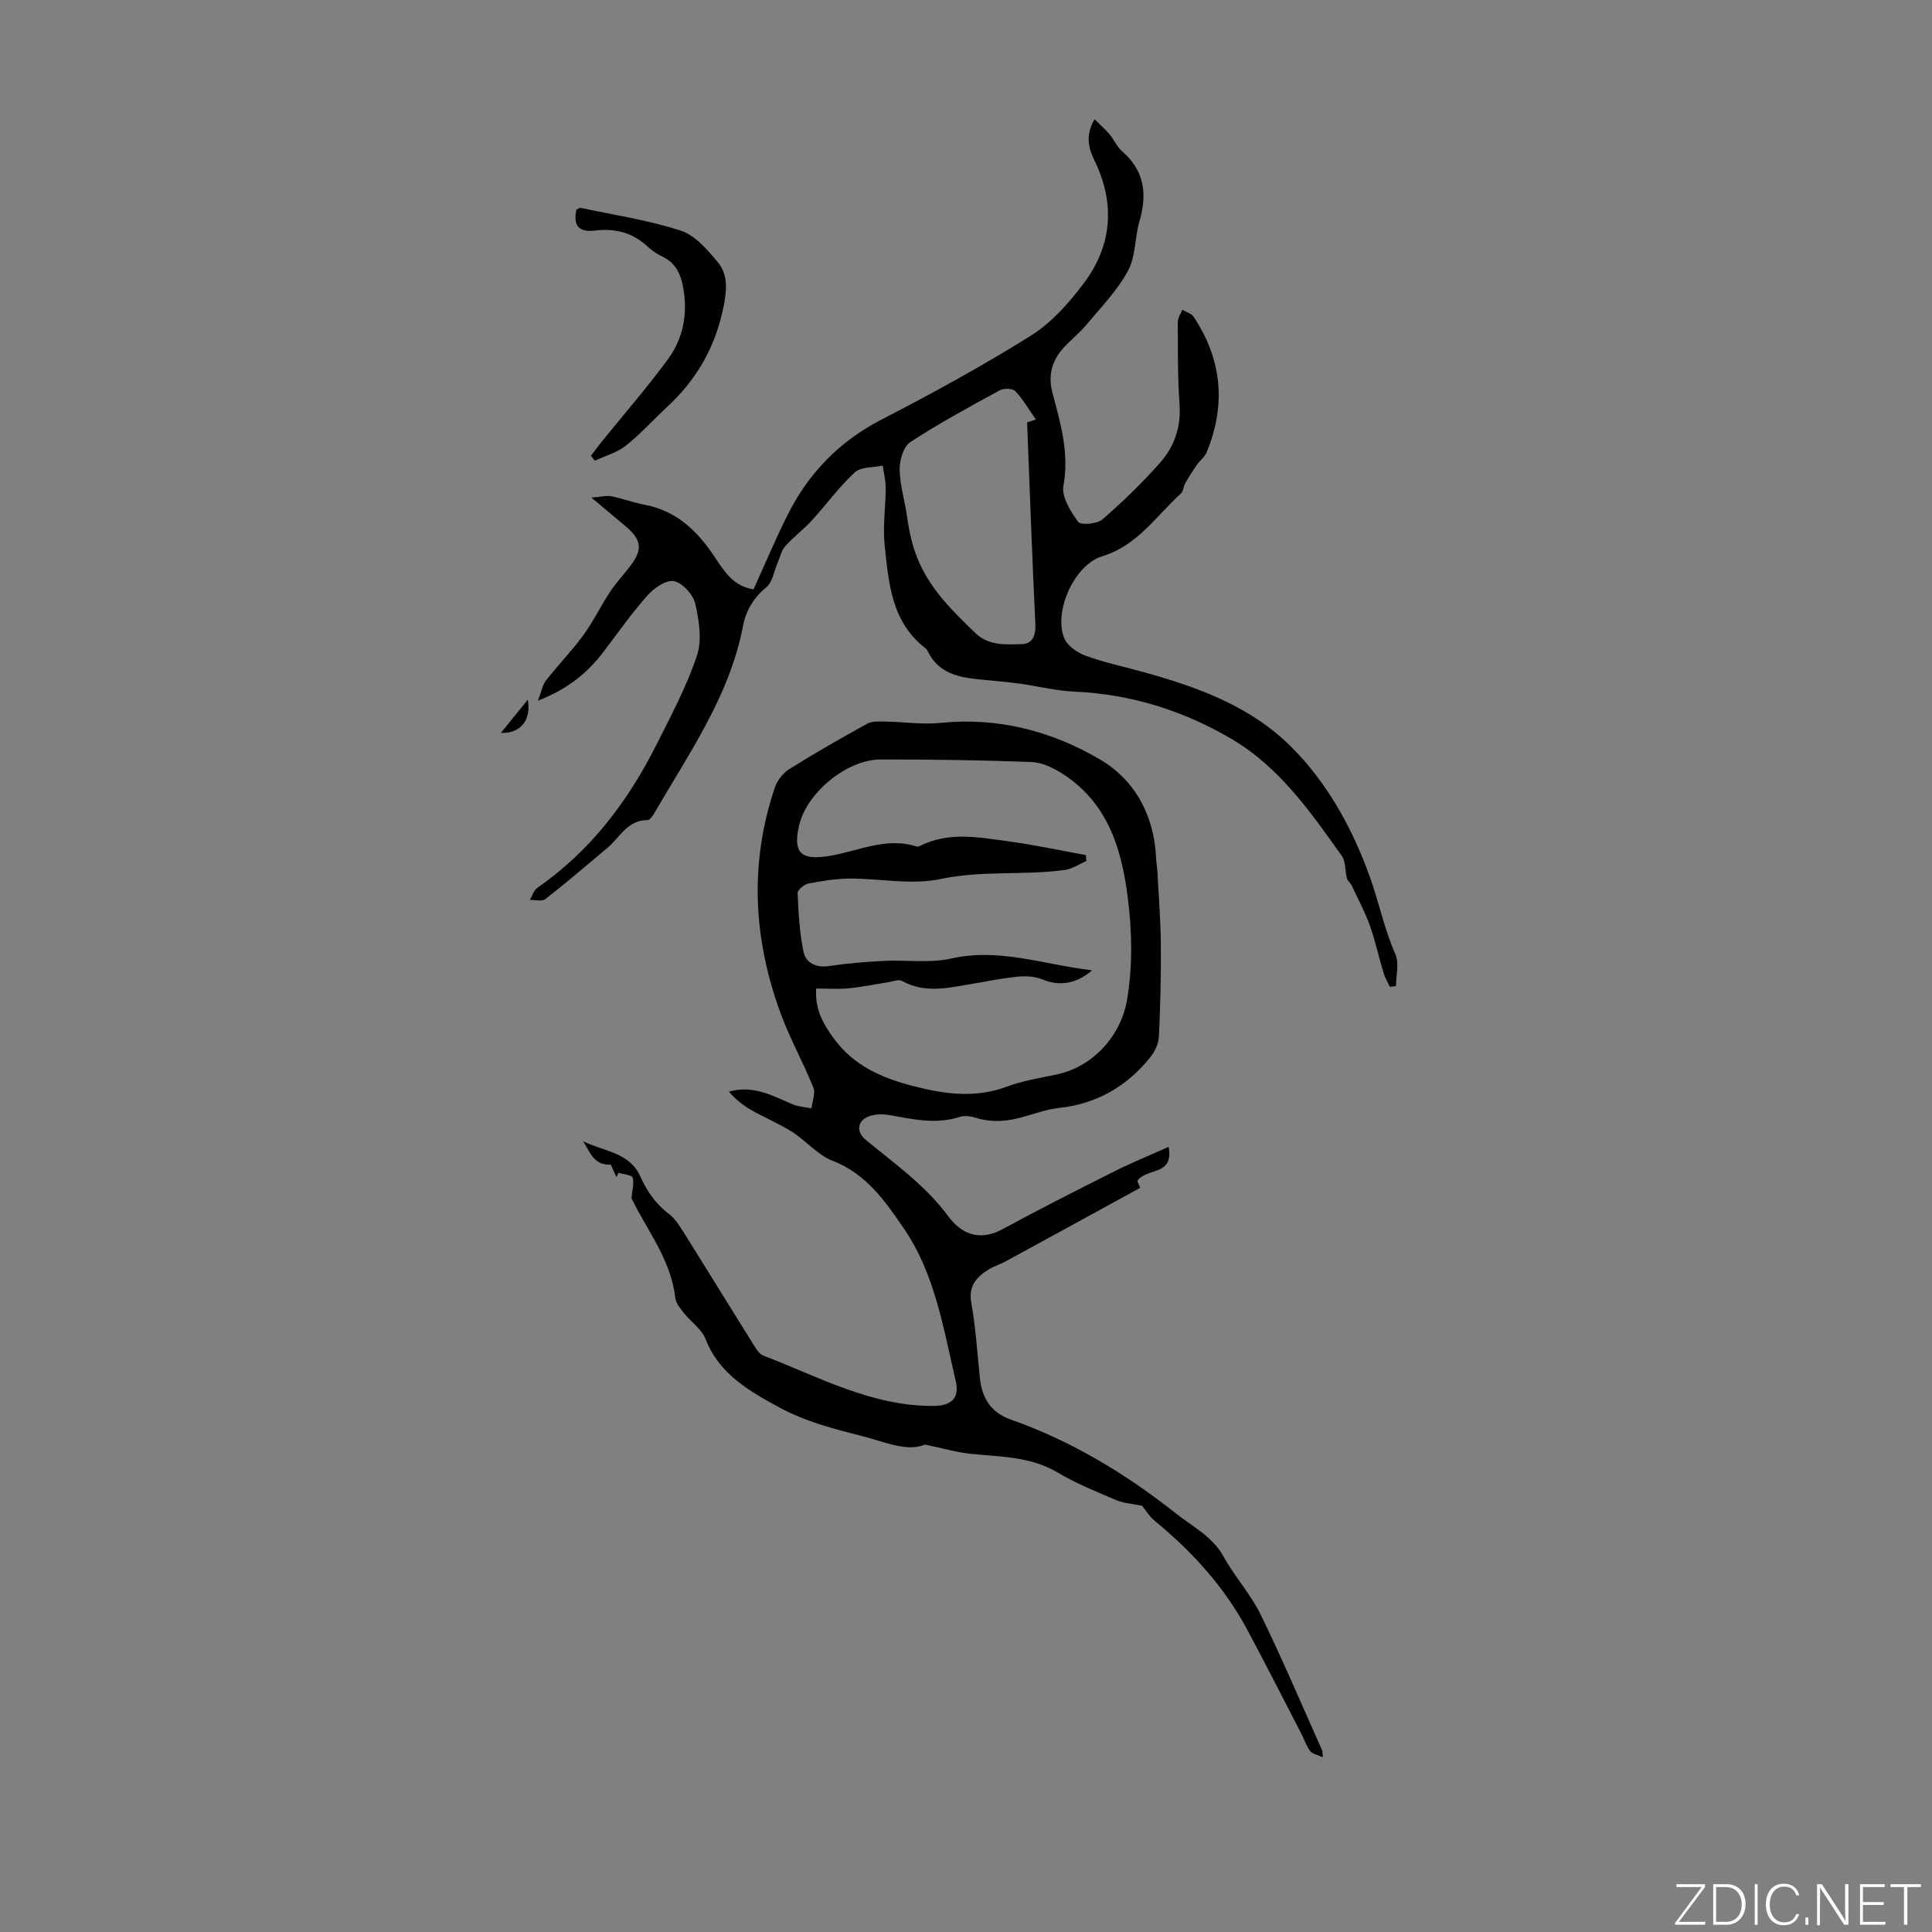 <svg enable-background="new 0 0 400 400" viewBox="0 0 400 400" xmlns="http://www.w3.org/2000/svg"><rect x="0" y="0" width="400" height="400" fill="#808080" stroke="none"/><g fill="#fbfcfa"><path d="m346.9 398 5.4-7.3h-5.2v-.6h5.9v.6l-5.4 7.2h5.5l-.1.6h-6.2v-.5z"/><path d="m354.7 390.1h2.8c2.3 0 3.9 1.6 3.9 4.1s-1.6 4.3-3.9 4.3h-2.8zm.6 7.8h2c2.2 0 3.3-1.6 3.3-3.6 0-1.8-1-3.6-3.3-3.6h-2z"/><path d="m363.9 390.1v8.4h-.6v-8.4z"/><path d="m372.5 396.3c-.4 1.3-1.4 2.3-3.2 2.3-2.4 0-3.7-1.9-3.7-4.3 0-2.3 1.2-4.3 3.7-4.3 1.8 0 2.9 1 3.2 2.4h-.6c-.4-1.1-1.1-1.8-2.5-1.8-2.1 0-3 1.9-3 3.7s.9 3.7 3 3.7c1.4 0 2.1-.7 2.5-1.7z"/><path d="m373.8 398.5v-1.5h.6v1.5z"/><path d="m376.2 398.5v-8.4h1c1.3 2 4.4 6.7 4.9 7.6-.1-1.2-.1-2.4-.1-3.8v-3.8h.7v8.4h-.9c-1.2-1.9-4.4-6.8-5-7.7.1 1.1 0 2.3 0 3.9v3.9h-.6z"/><path d="m390 394.4h-4.3v3.5h4.7l-.1.6h-5.2v-8.4h5.1v.6h-4.5v3.1h4.3z"/><path d="m394.2 390.7h-2.8v-.6h6.3v.6h-2.8v7.8h-.7z"/></g><path d="m236.47 311.76c-2.15-.45-3.89-.54-5.4-1.18-4.11-1.76-8.3-3.45-12.12-5.72-5.68-3.38-11.94-3.22-18.12-3.88-2.77-.29-5.49-1.1-9.32-1.9-3.74 1.6-8.43-.6-13.03-1.76-5.83-1.47-11.85-3.05-17.07-5.89-6.12-3.33-12.49-6.88-15.33-14.18-.79-2.04-2.98-3.52-4.42-5.33-.75-.95-1.71-2.04-1.84-3.15-.9-8.05-5.92-14.09-9.09-20.71.14-1.43.58-2.93.26-4.25-.13-.54-1.91-.68-2.94-1-.14.3-.28.61-.42.91-.44-.96-.87-1.92-1.18-2.6-3.55.22-4.31-2.7-5.73-4.85 4.15 2.1 9.56 2.26 11.8 7.2 1.43 3.15 3.19 5.76 5.96 7.85 1.28.96 2.21 2.46 3.08 3.85 4.92 7.84 9.75 15.73 14.66 23.57.46.74 1.07 1.63 1.82 1.92 11.5 4.41 22.49 10.54 35.33 10.42 3.54-.03 5.34-1.6 4.51-5.12-2.54-10.87-4.31-22.19-10.7-31.55-3.77-5.52-7.77-11.38-14.77-14.07-3.12-1.2-5.51-4.16-8.43-6.01-2.7-1.71-5.7-2.94-8.48-4.53-1.7-.97-3.24-2.21-4.59-3.79 5.02-1.42 9 .82 13.12 2.6 1.22.53 2.65.59 3.98.86.16-1.44.86-3.1.39-4.29-2.07-5.15-4.8-10.04-6.73-15.24-5.72-15.46-6.57-31.16-1.23-46.93.49-1.45 1.69-2.97 2.98-3.78 5.27-3.3 10.67-6.4 16.12-9.39 1.07-.59 2.6-.46 3.91-.44 3.75.06 7.54.65 11.23.27 11.94-1.23 23.07 1.69 33.08 7.58 7.25 4.26 11.2 11.61 11.6 20.39.05 1 .23 2 .28 3 .26 4.98.66 9.97.7 14.95.05 6.36-.09 12.74-.41 19.09-.07 1.47-.89 3.13-1.85 4.31-4.83 5.95-11.01 9.55-18.76 10.39-2.42.26-4.79 1.09-7.15 1.78-3.38.99-6.73 1.35-10.18.25-1.03-.33-2.31-.48-3.3-.16-4.92 1.59-9.69.48-14.53-.38-1.37-.24-2.96-.22-4.24.25-2.44.89-2.7 3.2-.7 4.85 6.02 4.97 12.4 9.45 17.15 15.9 2.66 3.61 6.46 5.19 11.15 2.64 7.64-4.15 15.41-8.08 23.19-11.99 3.56-1.79 7.27-3.29 11.24-5.08 1.13 6.13-4.63 4.26-6.49 7.08.05.11.28.63.62 1.4-9.28 5.08-18.57 10.17-27.88 15.24-1.18.64-2.5 1.03-3.62 1.74-2.48 1.57-4.1 3.39-3.48 6.85.92 5.16 1.24 10.43 1.79 15.66.44 4.12 2.31 7.06 6.4 8.5 12.58 4.42 23.91 11.3 34.22 19.47 3.29 2.61 7.52 4.73 9.8 8.86 2.3 4.17 5.62 7.8 7.7 12.05 4.51 9.23 8.52 18.71 12.72 28.09.08.19.05.43.15 1.44-1.1-.51-2.15-.67-2.61-1.27-.8-1.04-1.21-2.38-1.83-3.57-3.75-7.24-7.42-14.51-11.28-21.69-4.72-8.79-11.32-16.01-18.99-22.34-1.21-.97-2.05-2.4-2.7-3.19zm-11.64-134.72c.03.41.05.82.08 1.23-1.47.63-2.88 1.63-4.41 1.84-8.55 1.18-17.19.05-25.83 1.89-5.96 1.27-12.46-.13-18.71-.1-2.87.02-5.77.48-8.6 1.03-.87.17-2.25 1.33-2.22 1.98.18 4.07.39 8.18 1.22 12.15.49 2.31 2.57 3.35 5.27 2.95 3.75-.56 7.55-.87 11.35-1.07 4.66-.24 9.51.52 13.98-.49 9.89-2.25 18.97 1.24 29.15 2.44-3.49 3.07-7.18 3.15-10.02 1.99-3.02-1.23-5.58-.66-8.36-.29-1.99.26-3.96.7-5.95 1.02-5.03.8-10.06 2.24-15.02-.52-.7-.39-1.92.12-2.88.27-2.73.42-5.44 1-8.18 1.26-2.18.21-4.4.04-6.71.04-.31 4.24 1.4 7.24 3.53 10.2 4.1 5.7 9.93 8.29 16.48 9.98 6.49 1.67 12.83 2.59 19.39.16 3.32-1.24 6.91-1.81 10.4-2.55 7.5-1.59 13.35-7.99 14.59-15.64 1.14-7.03 1-13.98.11-21.02-1.31-10.36-4.28-19.73-13.64-25.68-1.88-1.19-4.19-2.27-6.35-2.35-10.37-.38-20.76-.53-31.14-.52-7.05 0-15.34 6.89-16.91 13.64-1.3 5.6.27 7.24 5.97 6.38 6.09-.92 11.95-4.09 18.37-1.99.18.06.46-.02.65-.12 6-3.03 12.26-1.78 18.43-.95 5.35.72 10.64 1.87 15.96 2.84z" fill="#010100"/><path d="m226.61 24.68c1.18 1.18 2.23 2.09 3.12 3.14.93 1.11 1.52 2.57 2.58 3.49 4.64 4.02 5.25 8.87 3.61 14.48-.99 3.41-.77 7.35-2.41 10.34-2.25 4.11-5.66 7.61-8.71 11.26-1.42 1.71-3.25 3.07-4.72 4.75-2.34 2.68-3.13 5.62-2.15 9.3 1.65 6.22 3.48 12.39 2.24 19.13-.42 2.29 1.48 5.32 3.06 7.48.53.72 3.9.44 5-.51 4.22-3.64 8.25-7.56 11.94-11.73 2.94-3.32 4.37-7.35 4.04-12.05-.41-5.68-.33-11.41-.36-17.11 0-.84.61-1.68.93-2.52.79.47 1.87.75 2.34 1.45 5.9 8.86 6.76 18.27 2.69 28.09-.4.97-1.4 1.68-2.02 2.58-.85 1.23-1.66 2.5-2.4 3.8-.38.67-.38 1.66-.9 2.13-5.14 4.67-9.01 10.78-16.29 12.99-5.74 1.74-10.1 11.37-7.87 16.94.64 1.59 2.72 3.03 4.46 3.66 3.97 1.44 8.15 2.31 12.23 3.45 11.18 3.12 21.99 7.05 30.41 15.5 7.56 7.58 12.62 16.96 16.17 26.79 1.89 5.24 2.99 10.83 5.3 16.05.82 1.85.13 4.36.13 6.58-.42.06-.84.12-1.26.18-.44-.94-1-1.84-1.3-2.82-.99-3.28-1.71-6.66-2.86-9.88-1.03-2.87-2.49-5.58-3.79-8.35-.23-.5-.81-.86-.94-1.36-.42-1.58-.23-3.52-1.1-4.74-6.46-9.1-12.92-18.35-22.76-24.15-10.02-5.91-20.91-9.32-32.66-9.83-3.83-.17-7.62-1.17-11.44-1.68-2.98-.4-5.99-.61-8.99-.94-4.02-.44-7.7-1.51-9.72-5.5-.15-.3-.31-.63-.57-.83-7.09-5.43-7.65-13.54-8.48-21.38-.41-3.92.2-7.95.21-11.92 0-1.52-.4-3.03-.62-4.55-1.96.43-4.5.23-5.78 1.41-3.27 3.02-5.91 6.7-8.93 10-1.71 1.87-3.8 3.41-5.48 5.3-.81.92-1.08 2.32-1.59 3.5-.73 1.68-1.01 3.89-2.27 4.94-2.65 2.21-4.24 4.78-4.87 8.09-2.77 14.42-11.11 26.2-18.25 38.54-.38.65-1.02 1.64-1.53 1.63-4.15-.04-5.68 3.56-8.25 5.71-4.27 3.58-8.5 7.21-12.89 10.64-.69.54-2.13.13-3.22.17.51-.85.82-1.99 1.56-2.5 10.93-7.59 18.7-17.81 24.61-29.54 3.05-6.05 6.27-12.1 8.42-18.49 1.09-3.23.46-7.31-.33-10.79-.43-1.89-2.63-4.3-4.41-4.68-1.58-.33-4.13 1.43-5.48 2.95-3.27 3.67-6.1 7.72-9.08 11.64-3.31 4.36-7.36 7.73-13.61 10.16.76-1.95.96-3.28 1.68-4.2 2.48-3.17 5.32-6.07 7.69-9.32 2.07-2.83 3.61-6.04 5.54-8.98 1.22-1.85 2.75-3.49 4.11-5.25 2.7-3.47 2.51-5.5-.78-8.29-2.12-1.79-4.25-3.57-7.16-6.01 2-.15 3.13-.47 4.16-.26 2.3.45 4.52 1.3 6.81 1.73 6.68 1.25 11.02 5.48 14.59 10.89 1.96 2.97 3.93 6.05 8.01 6.63 2.36-5.2 4.54-10.43 7.08-15.47 4.33-8.62 10.7-15.18 19.43-19.68 10.51-5.43 20.93-11.12 30.95-17.4 4.23-2.65 7.82-6.73 10.88-10.78 5.96-7.89 6.56-16.64 2.19-25.56-1.31-2.73-1.77-5.24.06-8.44zm-13.96 62.78c.6-.2 1.21-.41 1.81-.61-1.38-1.98-2.61-4.11-4.24-5.86-.55-.59-2.38-.64-3.21-.19-6.27 3.42-12.58 6.83-18.55 10.74-1.41.92-2.22 3.71-2.2 5.63.04 3.18 1.04 6.35 1.5 9.54.49 3.37 1.09 6.49 2.58 9.8 2.7 6.01 7.08 10.15 11.54 14.5 2.82 2.75 6.35 2.43 9.7 2.35 2.15-.05 2.89-1.76 2.78-4.11-.67-13.92-1.16-27.86-1.71-41.79z" fill="#010100"/><path d="m119.35 43.4c.42-.2.64-.41.81-.38 6.95 1.49 14.05 2.54 20.78 4.73 2.98.97 5.53 3.96 7.68 6.54 2.04 2.45 1.9 5.47 1.26 8.82-1.62 8.47-5.54 15.41-11.8 21.18-2.87 2.65-5.49 5.59-8.54 8-1.81 1.43-4.23 2.09-6.38 3.09-.27-.33-.54-.67-.81-1 .71-.93 1.39-1.89 2.12-2.8 4.62-5.72 9.47-11.28 13.82-17.2 3.14-4.28 4.13-9.36 3.18-14.68-.48-2.73-1.42-5.13-4.15-6.47-1.19-.58-2.35-1.35-3.32-2.25-3.1-2.86-6.73-3.75-10.8-3.24-3.28.4-4.61-.96-3.85-4.34z" fill="#010100"/><path d="m103.7 151.74c1.86-2.29 3.72-4.58 5.57-6.87.77 4.23-1.51 7.02-5.57 6.87z" fill="#010100"/></svg>